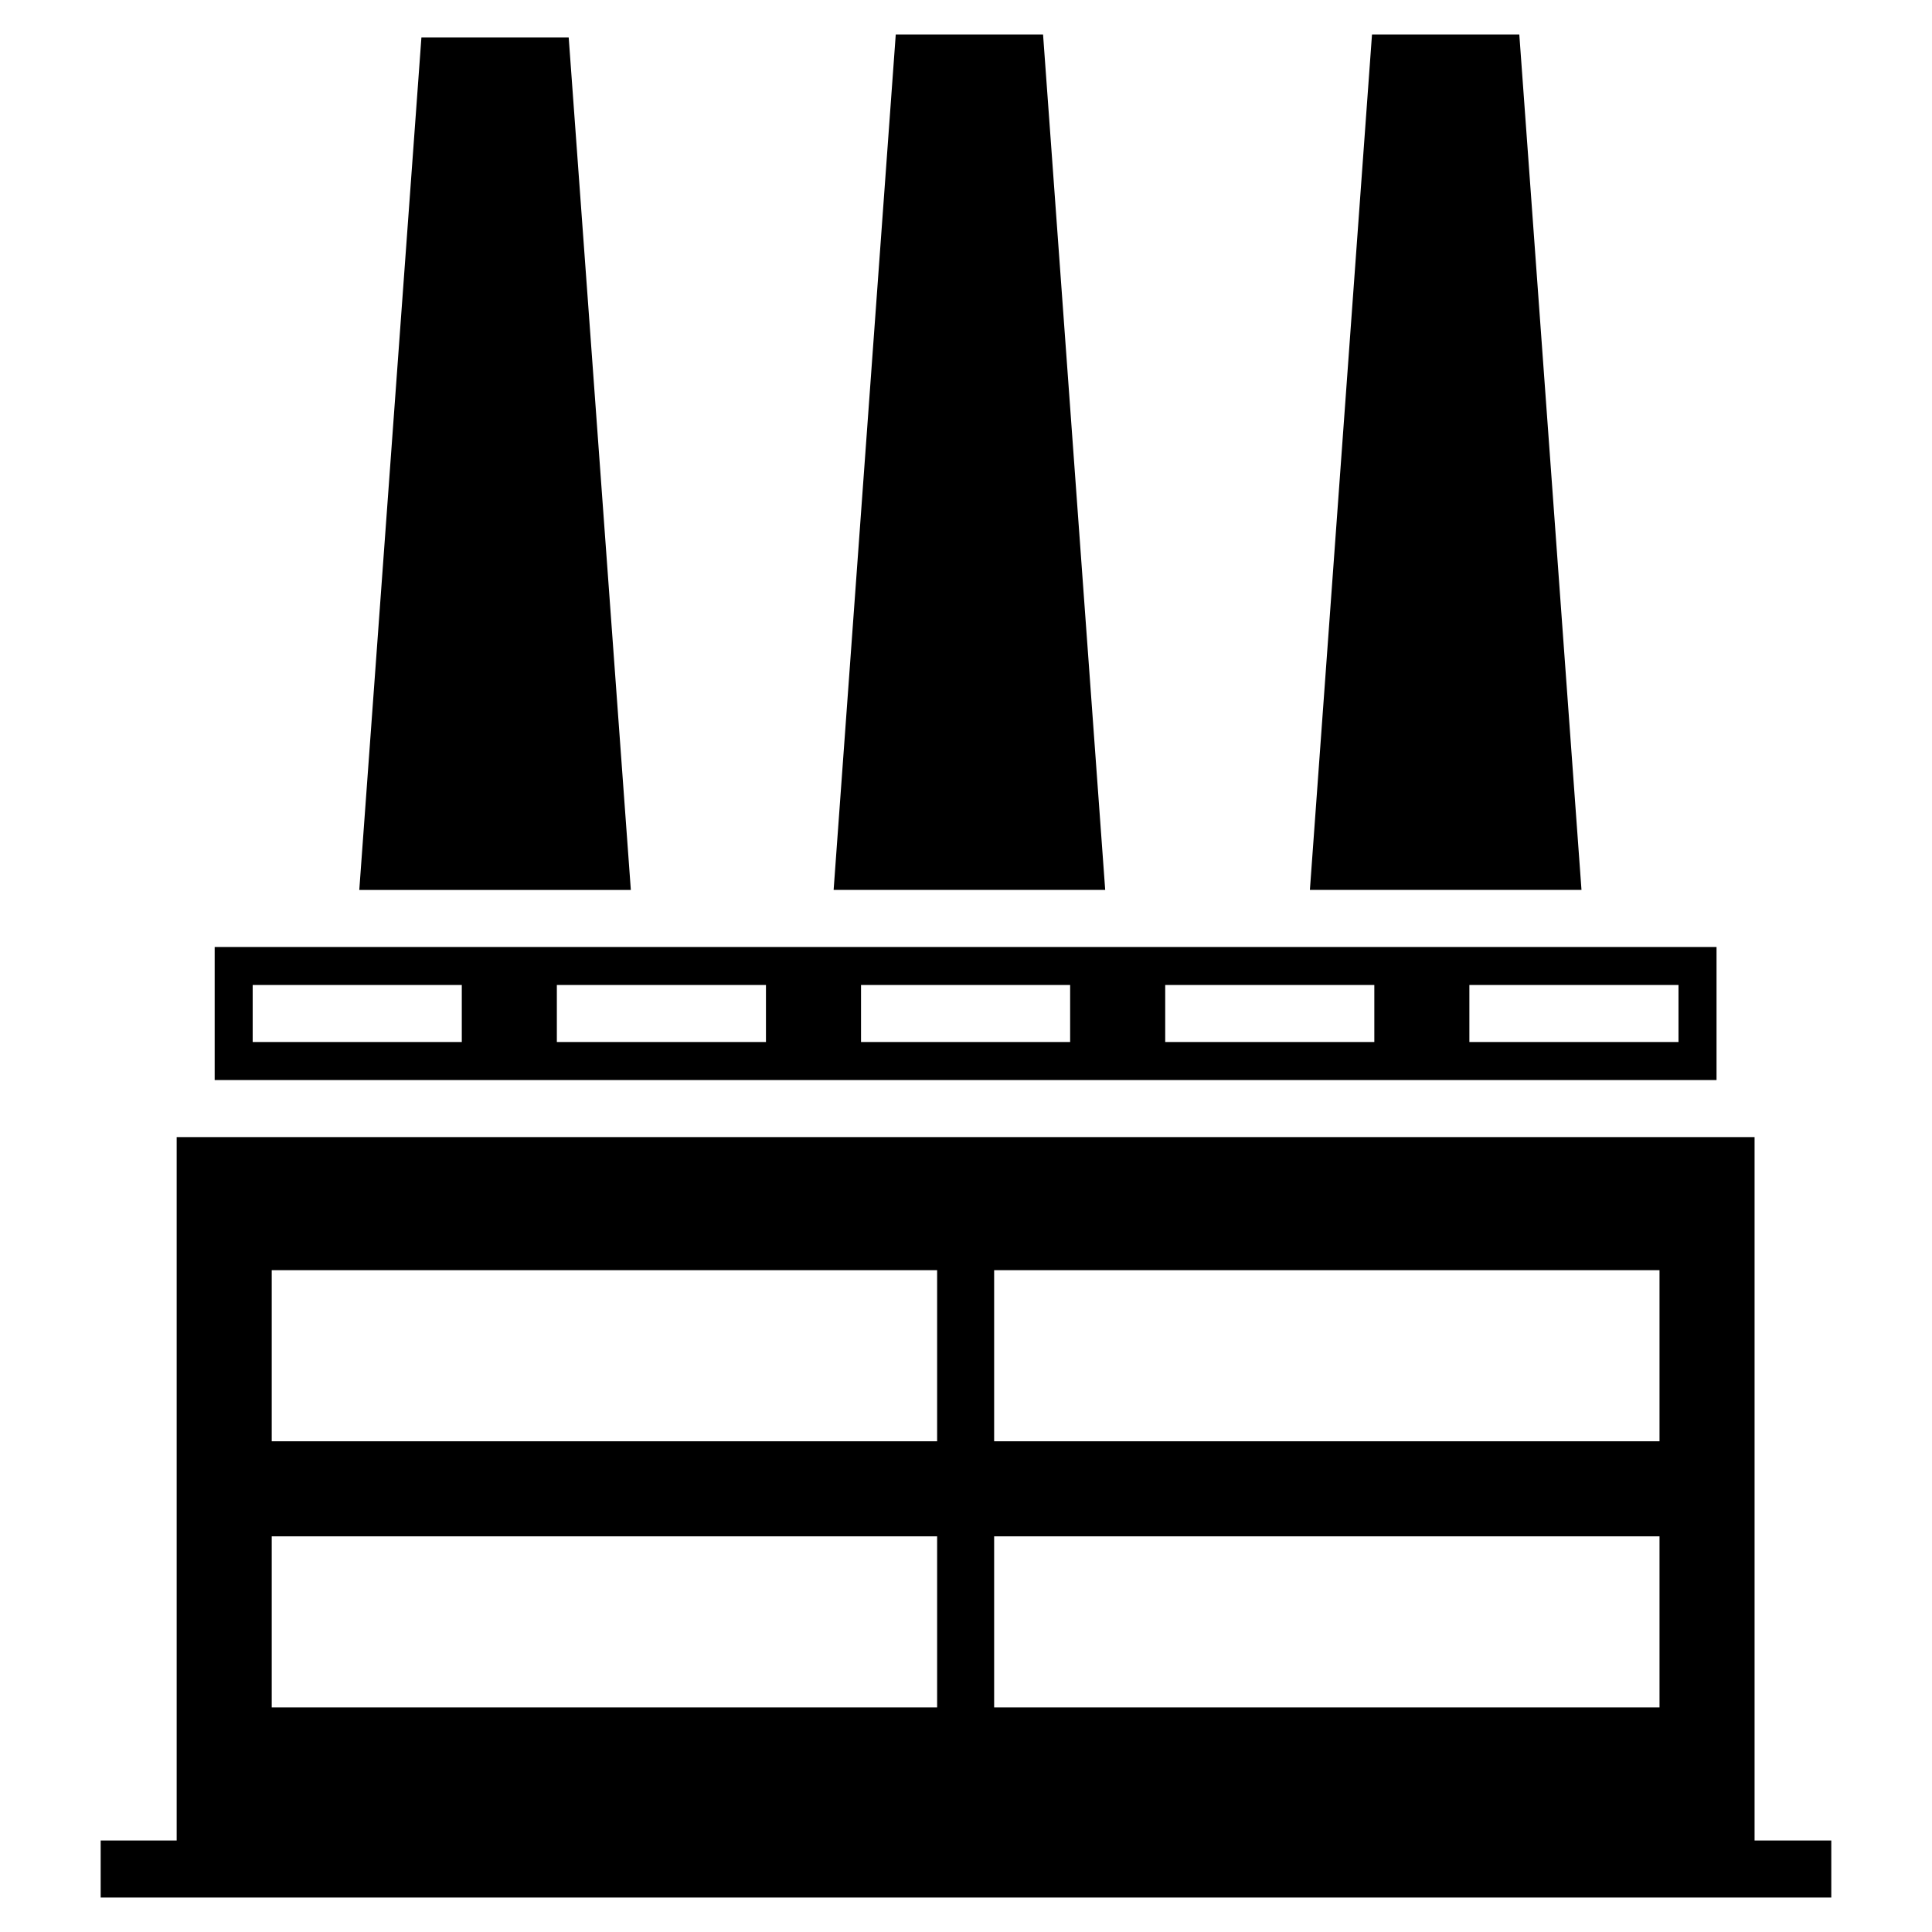 <?xml version="1.0" encoding="UTF-8"?>
<!-- Uploaded to: SVG Repo, www.svgrepo.com, Generator: SVG Repo Mixer Tools -->
<svg fill="#000000" width="800px" height="800px" version="1.1" viewBox="144 144 512 512" xmlns="http://www.w3.org/2000/svg">
 <g>
  <path d="m546.63 153.13h-39.035l-16.461 226.71h71.977z"/>
  <path d="m598.9 394.96h-398.01v35.266h398.01zm-332.52 25.184h-55.418v-15.113h55.418zm80.609 0h-55.418v-15.113h55.418zm80.609 0h-55.418v-15.113h55.418zm80.613 0h-55.418v-15.113h55.418zm80.609 0h-55.418v-15.113h55.418z"/>
  <path d="m608.98 631.75v-186.41h-418.16v186.41h-20.141v15.113h458.63v-15.113zm-25.191-80.609v45.344h-176.33v-45.344zm0-25.191h-176.33v-45.344l176.33 0.004zm-367.78-45.34h176.34v45.344l-176.34-0.004zm0 70.531h176.34v45.344h-176.34z"/>
  <path d="m420.42 153.13h-39.035l-16.465 226.71h71.969z"/>
  <path d="m294.71 153.92h-39.031l-16.465 225.93h71.965z"/>
 </g>
</svg>